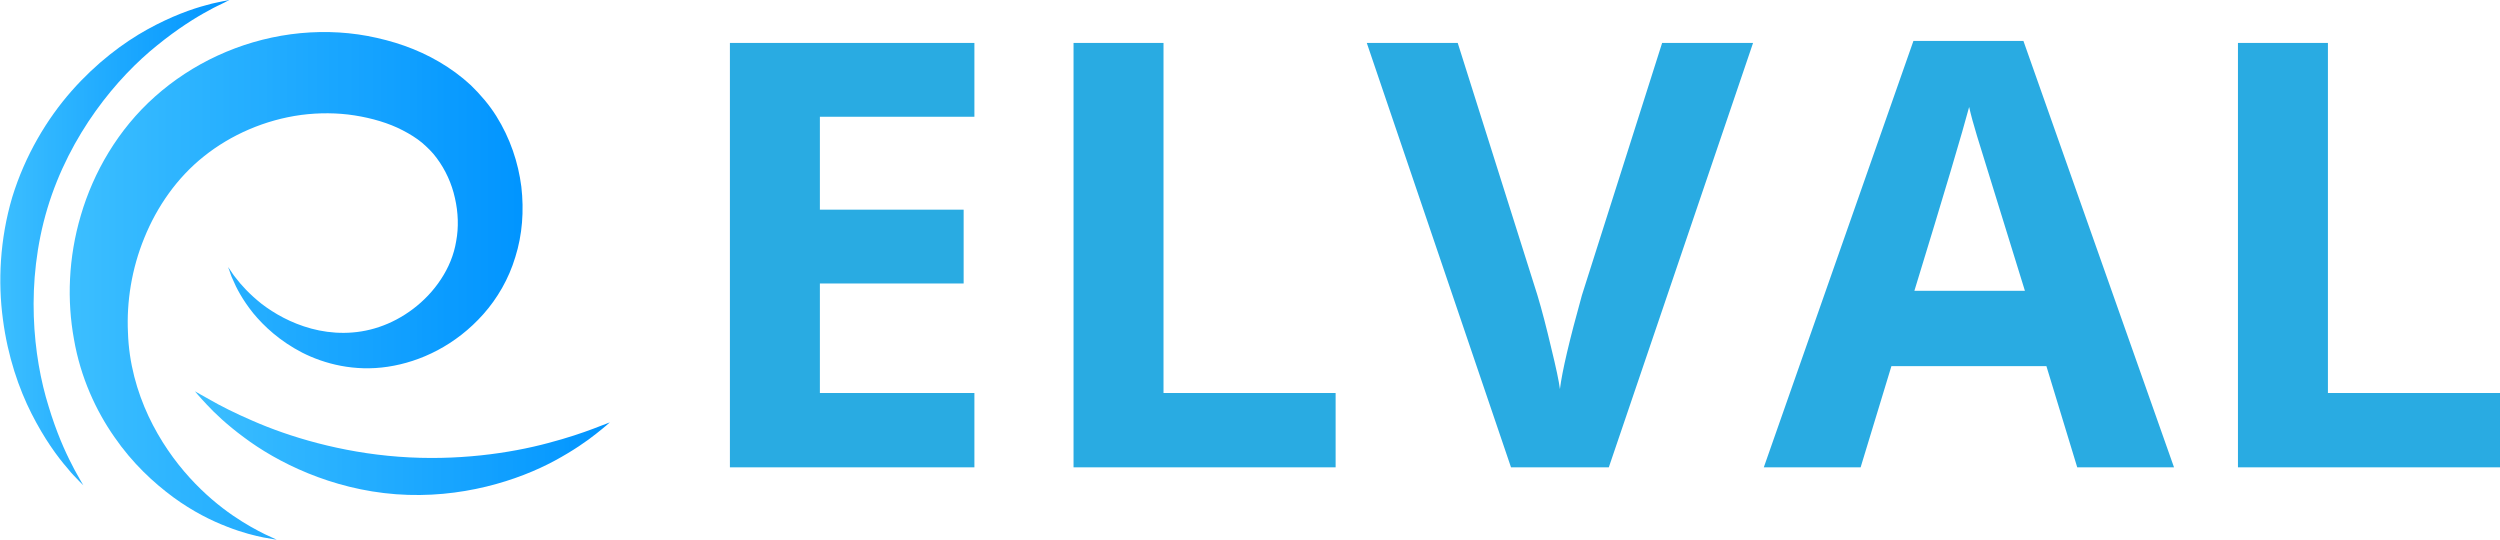 <svg xmlns="http://www.w3.org/2000/svg" xmlns:xlink="http://www.w3.org/1999/xlink" preserveAspectRatio="xMidYMid meet" viewBox="49.61 30.05 79.89 17.25"><defs><g></g><clipPath id="7425bd0db0"><path d="M 55.84 42.555 L 69.098 42.555 L 69.098 45.875 L 55.84 45.875 Z M 55.84 42.555 " clip-rule="nonzero"></path></clipPath><clipPath id="419777613c"><path d="M 55.84 42.555 C 55.84 42.555 56.012 42.652 56.332 42.832 C 56.645 43.012 57.109 43.25 57.691 43.5 C 58.848 44.008 60.5 44.508 62.352 44.645 C 64.203 44.785 65.91 44.535 67.129 44.207 C 67.738 44.047 68.23 43.879 68.57 43.75 C 68.906 43.621 69.098 43.547 69.098 43.547 C 69.098 43.547 68.945 43.688 68.656 43.914 C 68.367 44.145 67.926 44.453 67.34 44.77 C 66.18 45.398 64.34 46 62.266 45.844 C 60.191 45.688 58.461 44.82 57.402 44.023 C 56.863 43.625 56.473 43.254 56.219 42.98 C 55.965 42.711 55.84 42.555 55.84 42.555 Z M 55.84 42.555 " clip-rule="nonzero"></path></clipPath><clipPath id="6b46cd59bc"><path d="M 55.84 42.555 C 55.84 42.555 56.012 42.652 56.332 42.832 C 56.645 43.012 57.109 43.25 57.691 43.5 C 58.848 44.008 60.5 44.508 62.352 44.645 C 64.203 44.785 65.91 44.535 67.129 44.207 C 67.738 44.047 68.23 43.879 68.57 43.75 C 68.906 43.621 69.098 43.547 69.098 43.547 C 69.098 43.547 68.945 43.688 68.656 43.914 C 68.367 44.145 67.926 44.453 67.34 44.77 C 66.18 45.398 64.34 46 62.266 45.844 C 60.191 45.688 58.461 44.82 57.402 44.023 C 56.863 43.625 56.473 43.254 56.219 42.98 C 55.965 42.711 55.84 42.555 55.84 42.555 " clip-rule="nonzero"></path></clipPath><linearGradient x1="0" gradientTransform="matrix(13.257, 0, 0, 13.558, 55.838, 44.211)" y1="0" x2="1" gradientUnits="userSpaceOnUse" y2="0" id="eda5a1d78c"><stop stop-opacity="1" stop-color="rgb(23.099%, 74.5%, 100%)" offset="0"></stop><stop stop-opacity="1" stop-color="rgb(23.099%, 74.5%, 100%)" offset="0.016"></stop><stop stop-opacity="1" stop-color="rgb(23%, 74.4%, 100%)" offset="0.023"></stop><stop stop-opacity="1" stop-color="rgb(22.797%, 74.197%, 100%)" offset="0.031"></stop><stop stop-opacity="1" stop-color="rgb(22.548%, 73.898%, 100%)" offset="0.047"></stop><stop stop-opacity="1" stop-color="rgb(22.206%, 73.701%, 100%)" offset="0.062"></stop><stop stop-opacity="1" stop-color="rgb(21.909%, 73.602%, 100%)" offset="0.07"></stop><stop stop-opacity="1" stop-color="rgb(21.7%, 73.399%, 100%)" offset="0.078"></stop><stop stop-opacity="1" stop-color="rgb(21.4%, 73.1%, 100%)" offset="0.094"></stop><stop stop-opacity="1" stop-color="rgb(21.101%, 72.902%, 100%)" offset="0.102"></stop><stop stop-opacity="1" stop-color="rgb(20.894%, 72.894%, 100%)" offset="0.109"></stop><stop stop-opacity="1" stop-color="rgb(20.595%, 72.694%, 100%)" offset="0.125"></stop><stop stop-opacity="1" stop-color="rgb(20.204%, 72.353%, 100%)" offset="0.141"></stop><stop stop-opacity="1" stop-color="rgb(19.905%, 72.202%, 100%)" offset="0.148"></stop><stop stop-opacity="1" stop-color="rgb(19.696%, 72.195%, 100%)" offset="0.156"></stop><stop stop-opacity="1" stop-color="rgb(19.397%, 71.997%, 100%)" offset="0.172"></stop><stop stop-opacity="1" stop-color="rgb(19.006%, 71.606%, 100%)" offset="0.188"></stop><stop stop-opacity="1" stop-color="rgb(18.707%, 71.405%, 100%)" offset="0.195"></stop><stop stop-opacity="1" stop-color="rgb(18.501%, 71.397%, 100%)" offset="0.203"></stop><stop stop-opacity="1" stop-color="rgb(18.399%, 71.201%, 100%)" offset="0.219"></stop><stop stop-opacity="1" stop-color="rgb(18.298%, 70.901%, 100%)" offset="0.227"></stop><stop stop-opacity="1" stop-color="rgb(18.094%, 70.699%, 100%)" offset="0.234"></stop><stop stop-opacity="1" stop-color="rgb(17.795%, 70.599%, 100%)" offset="0.25"></stop><stop stop-opacity="1" stop-color="rgb(17.453%, 70.404%, 100%)" offset="0.266"></stop><stop stop-opacity="1" stop-color="rgb(17.203%, 70.204%, 100%)" offset="0.273"></stop><stop stop-opacity="1" stop-color="rgb(16.997%, 70.197%, 100%)" offset="0.281"></stop><stop stop-opacity="1" stop-color="rgb(16.698%, 69.998%, 100%)" offset="0.297"></stop><stop stop-opacity="1" stop-color="rgb(16.307%, 69.608%, 100%)" offset="0.312"></stop><stop stop-opacity="1" stop-color="rgb(16.008%, 69.405%, 100%)" offset="0.32"></stop><stop stop-opacity="1" stop-color="rgb(15.8%, 69.397%, 100%)" offset="0.328"></stop><stop stop-opacity="1" stop-color="rgb(15.501%, 69.2%, 100%)" offset="0.344"></stop><stop stop-opacity="1" stop-color="rgb(15.201%, 68.901%, 100%)" offset="0.352"></stop><stop stop-opacity="1" stop-color="rgb(14.993%, 68.698%, 100%)" offset="0.359"></stop><stop stop-opacity="1" stop-color="rgb(14.694%, 68.599%, 100%)" offset="0.375"></stop><stop stop-opacity="1" stop-color="rgb(14.304%, 68.404%, 100%)" offset="0.391"></stop><stop stop-opacity="1" stop-color="rgb(14.005%, 68.105%, 100%)" offset="0.398"></stop><stop stop-opacity="1" stop-color="rgb(13.8%, 67.9%, 100%)" offset="0.406"></stop><stop stop-opacity="1" stop-color="rgb(13.506%, 67.653%, 100%)" offset="0.438"></stop><stop stop-opacity="1" stop-color="rgb(13.208%, 67.406%, 100%)" offset="0.445"></stop><stop stop-opacity="1" stop-color="rgb(13%, 67.201%, 100%)" offset="0.453"></stop><stop stop-opacity="1" stop-color="rgb(12.701%, 67.099%, 100%)" offset="0.469"></stop><stop stop-opacity="1" stop-color="rgb(12.427%, 66.998%, 100%)" offset="0.477"></stop><stop stop-opacity="1" stop-color="rgb(12.268%, 66.794%, 100%)" offset="0.484"></stop><stop stop-opacity="1" stop-color="rgb(11.995%, 66.495%, 100%)" offset="0.5"></stop><stop stop-opacity="1" stop-color="rgb(11.604%, 66.299%, 100%)" offset="0.516"></stop><stop stop-opacity="1" stop-color="rgb(11.305%, 66.2%, 100%)" offset="0.523"></stop><stop stop-opacity="1" stop-color="rgb(11.096%, 65.997%, 100%)" offset="0.531"></stop><stop stop-opacity="1" stop-color="rgb(10.797%, 65.698%, 100%)" offset="0.547"></stop><stop stop-opacity="1" stop-color="rgb(10.406%, 65.501%, 100%)" offset="0.562"></stop><stop stop-opacity="1" stop-color="rgb(10.107%, 65.402%, 100%)" offset="0.57"></stop><stop stop-opacity="1" stop-color="rgb(9.9%, 65.199%, 100%)" offset="0.578"></stop><stop stop-opacity="1" stop-color="rgb(9.601%, 64.9%, 100%)" offset="0.594"></stop><stop stop-opacity="1" stop-color="rgb(9.398%, 64.697%, 100%)" offset="0.609"></stop><stop stop-opacity="1" stop-color="rgb(9.195%, 64.494%, 100%)" offset="0.625"></stop><stop stop-opacity="1" stop-color="rgb(8.804%, 64.104%, 100%)" offset="0.641"></stop><stop stop-opacity="1" stop-color="rgb(8.505%, 63.904%, 100%)" offset="0.648"></stop><stop stop-opacity="1" stop-color="rgb(8.296%, 63.896%, 100%)" offset="0.656"></stop><stop stop-opacity="1" stop-color="rgb(7.997%, 63.698%, 100%)" offset="0.672"></stop><stop stop-opacity="1" stop-color="rgb(7.655%, 63.307%, 100%)" offset="0.688"></stop><stop stop-opacity="1" stop-color="rgb(7.407%, 63.106%, 100%)" offset="0.695"></stop><stop stop-opacity="1" stop-color="rgb(7.201%, 63.098%, 100%)" offset="0.703"></stop><stop stop-opacity="1" stop-color="rgb(6.902%, 62.901%, 100%)" offset="0.719"></stop><stop stop-opacity="1" stop-color="rgb(6.601%, 62.627%, 100%)" offset="0.727"></stop><stop stop-opacity="1" stop-color="rgb(6.393%, 62.473%, 100%)" offset="0.734"></stop><stop stop-opacity="1" stop-color="rgb(6.094%, 62.399%, 100%)" offset="0.75"></stop><stop stop-opacity="1" stop-color="rgb(5.704%, 62.204%, 100%)" offset="0.766"></stop><stop stop-opacity="1" stop-color="rgb(5.405%, 62.004%, 100%)" offset="0.773"></stop><stop stop-opacity="1" stop-color="rgb(5.197%, 61.996%, 100%)" offset="0.781"></stop><stop stop-opacity="1" stop-color="rgb(4.898%, 61.798%, 100%)" offset="0.797"></stop><stop stop-opacity="1" stop-color="rgb(4.701%, 61.407%, 100%)" offset="0.812"></stop><stop stop-opacity="1" stop-color="rgb(4.602%, 61.206%, 100%)" offset="0.82"></stop><stop stop-opacity="1" stop-color="rgb(4.399%, 61.197%, 100%)" offset="0.828"></stop><stop stop-opacity="1" stop-color="rgb(4.1%, 61%, 100%)" offset="0.844"></stop><stop stop-opacity="1" stop-color="rgb(3.801%, 60.701%, 100%)" offset="0.852"></stop><stop stop-opacity="1" stop-color="rgb(3.593%, 60.498%, 100%)" offset="0.859"></stop><stop stop-opacity="1" stop-color="rgb(3.294%, 60.399%, 100%)" offset="0.875"></stop><stop stop-opacity="1" stop-color="rgb(2.904%, 60.204%, 100%)" offset="0.891"></stop><stop stop-opacity="1" stop-color="rgb(2.629%, 59.904%, 100%)" offset="0.898"></stop><stop stop-opacity="1" stop-color="rgb(2.47%, 59.7%, 100%)" offset="0.906"></stop><stop stop-opacity="1" stop-color="rgb(2.197%, 59.599%, 100%)" offset="0.922"></stop><stop stop-opacity="1" stop-color="rgb(1.807%, 59.406%, 100%)" offset="0.938"></stop><stop stop-opacity="1" stop-color="rgb(1.508%, 59.108%, 100%)" offset="0.945"></stop><stop stop-opacity="1" stop-color="rgb(1.3%, 58.902%, 100%)" offset="0.953"></stop><stop stop-opacity="1" stop-color="rgb(1.001%, 58.8%, 100%)" offset="0.969"></stop><stop stop-opacity="1" stop-color="rgb(0.702%, 58.699%, 100%)" offset="0.977"></stop><stop stop-opacity="1" stop-color="rgb(0.494%, 58.493%, 100%)" offset="0.984"></stop><stop stop-opacity="1" stop-color="rgb(0.195%, 58.194%, 100%)" offset="1"></stop></linearGradient><clipPath id="7bc54fee62"><path d="M 51.832 31.062 L 66.312 31.062 L 66.312 47.297 L 51.832 47.297 Z M 51.832 31.062 " clip-rule="nonzero"></path></clipPath><clipPath id="847a6ef268"><path d="M 56.898 38.586 C 56.898 38.586 56.922 38.613 56.961 38.672 C 57.004 38.73 57.055 38.824 57.145 38.93 C 57.309 39.148 57.578 39.449 57.973 39.762 C 58.371 40.066 58.906 40.375 59.559 40.551 C 60.211 40.727 60.973 40.754 61.723 40.5 C 62.473 40.25 63.215 39.715 63.699 38.977 C 63.945 38.605 64.117 38.195 64.188 37.754 C 64.27 37.316 64.254 36.84 64.148 36.379 C 64.047 35.918 63.844 35.473 63.566 35.102 C 63.43 34.914 63.266 34.758 63.094 34.609 C 62.914 34.461 62.707 34.332 62.48 34.215 C 62.031 33.98 61.488 33.824 60.941 33.738 C 60.391 33.652 59.812 33.648 59.234 33.723 C 58.078 33.879 56.984 34.359 56.125 35.047 C 55.266 35.73 54.625 36.656 54.223 37.648 C 53.816 38.641 53.652 39.695 53.699 40.676 C 53.73 41.656 53.988 42.562 54.355 43.348 C 55.098 44.926 56.219 45.953 57.051 46.523 C 57.473 46.812 57.828 47 58.074 47.121 C 58.32 47.238 58.453 47.297 58.453 47.297 C 58.453 47.297 58.312 47.273 58.039 47.227 C 57.77 47.172 57.367 47.078 56.871 46.883 C 56.371 46.691 55.773 46.398 55.145 45.938 C 54.516 45.473 53.844 44.855 53.266 44.016 C 52.684 43.184 52.184 42.117 51.973 40.887 C 51.75 39.664 51.789 38.293 52.195 36.926 C 52.594 35.566 53.375 34.191 54.566 33.133 C 55.746 32.082 57.262 31.367 58.902 31.145 C 59.723 31.035 60.555 31.051 61.355 31.199 C 62.16 31.352 62.926 31.605 63.645 32.027 C 64 32.234 64.344 32.484 64.656 32.773 C 64.965 33.074 65.246 33.402 65.469 33.758 C 65.914 34.469 66.172 35.246 66.27 36.016 C 66.359 36.789 66.301 37.555 66.078 38.262 C 65.867 38.969 65.496 39.594 65.059 40.086 C 64.176 41.082 63.051 41.613 62 41.77 C 60.938 41.93 59.98 41.68 59.27 41.32 C 58.551 40.949 58.047 40.477 57.699 40.055 C 57.355 39.625 57.16 39.246 57.051 38.984 C 56.988 38.859 56.965 38.754 56.938 38.688 C 56.914 38.621 56.898 38.586 56.898 38.586 Z M 56.898 38.586 " clip-rule="nonzero"></path></clipPath><clipPath id="5ef389d0c9"><path d="M 56.898 38.586 C 56.898 38.586 56.922 38.613 56.961 38.672 C 57.004 38.73 57.055 38.824 57.145 38.93 C 57.309 39.148 57.578 39.449 57.973 39.762 C 58.371 40.066 58.906 40.375 59.559 40.551 C 60.211 40.727 60.973 40.754 61.723 40.5 C 62.473 40.25 63.215 39.715 63.699 38.973 C 63.945 38.605 64.117 38.195 64.188 37.754 C 64.27 37.316 64.254 36.84 64.148 36.379 C 64.047 35.918 63.844 35.473 63.566 35.102 C 63.43 34.914 63.266 34.758 63.094 34.609 C 62.914 34.461 62.707 34.332 62.48 34.215 C 62.031 33.98 61.488 33.824 60.941 33.738 C 60.391 33.652 59.812 33.648 59.234 33.723 C 58.078 33.879 56.984 34.359 56.125 35.047 C 55.266 35.73 54.625 36.656 54.223 37.648 C 53.816 38.641 53.652 39.695 53.699 40.676 C 53.73 41.656 53.988 42.562 54.355 43.348 C 55.098 44.926 56.219 45.953 57.051 46.523 C 57.473 46.812 57.828 47 58.074 47.121 C 58.324 47.238 58.453 47.297 58.453 47.297 C 58.453 47.297 58.312 47.273 58.039 47.227 C 57.77 47.172 57.367 47.078 56.871 46.883 C 56.371 46.691 55.773 46.398 55.145 45.938 C 54.516 45.473 53.844 44.855 53.266 44.016 C 52.684 43.184 52.184 42.117 51.973 40.887 C 51.75 39.664 51.789 38.293 52.195 36.926 C 52.594 35.566 53.375 34.191 54.566 33.133 C 55.746 32.082 57.262 31.367 58.902 31.145 C 59.723 31.035 60.555 31.051 61.355 31.199 C 62.16 31.352 62.926 31.605 63.645 32.027 C 64 32.234 64.344 32.484 64.656 32.773 C 64.965 33.074 65.246 33.402 65.469 33.758 C 65.914 34.469 66.172 35.246 66.27 36.016 C 66.359 36.789 66.301 37.555 66.078 38.262 C 65.867 38.969 65.496 39.594 65.059 40.086 C 64.176 41.082 63.051 41.613 62 41.77 C 60.938 41.93 59.98 41.68 59.27 41.32 C 58.551 40.949 58.047 40.477 57.699 40.055 C 57.355 39.625 57.16 39.246 57.051 38.984 C 56.988 38.859 56.965 38.754 56.938 38.688 C 56.914 38.621 56.898 38.586 56.898 38.586 " clip-rule="nonzero"></path></clipPath><linearGradient x1="-0" gradientTransform="matrix(14.472, 0, 0, 14.8, 51.837, 39.186)" y1="0" x2="1" gradientUnits="userSpaceOnUse" y2="0" id="65a4eb32ee"><stop stop-opacity="1" stop-color="rgb(23.099%, 74.5%, 100%)" offset="0"></stop><stop stop-opacity="1" stop-color="rgb(23.032%, 74.432%, 100%)" offset="0.016"></stop><stop stop-opacity="1" stop-color="rgb(22.781%, 74.232%, 100%)" offset="0.031"></stop><stop stop-opacity="1" stop-color="rgb(22.435%, 74.037%, 100%)" offset="0.047"></stop><stop stop-opacity="1" stop-color="rgb(22.177%, 73.877%, 100%)" offset="0.055"></stop><stop stop-opacity="1" stop-color="rgb(21.98%, 73.68%, 100%)" offset="0.062"></stop><stop stop-opacity="1" stop-color="rgb(21.776%, 73.476%, 100%)" offset="0.07"></stop><stop stop-opacity="1" stop-color="rgb(21.573%, 73.335%, 100%)" offset="0.078"></stop><stop stop-opacity="1" stop-color="rgb(21.378%, 73.299%, 100%)" offset="0.086"></stop><stop stop-opacity="1" stop-color="rgb(21.181%, 73.239%, 100%)" offset="0.094"></stop><stop stop-opacity="1" stop-color="rgb(20.976%, 73.076%, 100%)" offset="0.102"></stop><stop stop-opacity="1" stop-color="rgb(20.773%, 72.873%, 100%)" offset="0.109"></stop><stop stop-opacity="1" stop-color="rgb(20.48%, 72.636%, 100%)" offset="0.125"></stop><stop stop-opacity="1" stop-color="rgb(20.143%, 72.459%, 100%)" offset="0.141"></stop><stop stop-opacity="1" stop-color="rgb(19.943%, 72.253%, 100%)" offset="0.156"></stop><stop stop-opacity="1" stop-color="rgb(19.693%, 71.942%, 100%)" offset="0.172"></stop><stop stop-opacity="1" stop-color="rgb(19.402%, 71.799%, 100%)" offset="0.18"></stop><stop stop-opacity="1" stop-color="rgb(19.206%, 71.753%, 100%)" offset="0.188"></stop><stop stop-opacity="1" stop-color="rgb(19.003%, 71.603%, 100%)" offset="0.195"></stop><stop stop-opacity="1" stop-color="rgb(18.799%, 71.399%, 100%)" offset="0.203"></stop><stop stop-opacity="1" stop-color="rgb(18.602%, 71.202%, 100%)" offset="0.211"></stop><stop stop-opacity="1" stop-color="rgb(18.405%, 71.053%, 100%)" offset="0.219"></stop><stop stop-opacity="1" stop-color="rgb(18.202%, 70.999%, 100%)" offset="0.227"></stop><stop stop-opacity="1" stop-color="rgb(17.999%, 70.949%, 100%)" offset="0.234"></stop><stop stop-opacity="1" stop-color="rgb(17.717%, 70.706%, 100%)" offset="0.25"></stop><stop stop-opacity="1" stop-color="rgb(17.377%, 70.355%, 100%)" offset="0.266"></stop><stop stop-opacity="1" stop-color="rgb(17.116%, 70.2%, 100%)" offset="0.273"></stop><stop stop-opacity="1" stop-color="rgb(16.913%, 70.155%, 100%)" offset="0.281"></stop><stop stop-opacity="1" stop-color="rgb(16.618%, 69.919%, 100%)" offset="0.297"></stop><stop stop-opacity="1" stop-color="rgb(16.229%, 69.562%, 100%)" offset="0.312"></stop><stop stop-opacity="1" stop-color="rgb(15.93%, 69.398%, 100%)" offset="0.32"></stop><stop stop-opacity="1" stop-color="rgb(15.726%, 69.362%, 100%)" offset="0.328"></stop><stop stop-opacity="1" stop-color="rgb(15.43%, 69.13%, 100%)" offset="0.344"></stop><stop stop-opacity="1" stop-color="rgb(15.131%, 68.831%, 100%)" offset="0.352"></stop><stop stop-opacity="1" stop-color="rgb(14.926%, 68.663%, 100%)" offset="0.359"></stop><stop stop-opacity="1" stop-color="rgb(14.662%, 68.568%, 100%)" offset="0.375"></stop><stop stop-opacity="1" stop-color="rgb(14.473%, 68.343%, 100%)" offset="0.391"></stop><stop stop-opacity="1" stop-color="rgb(14.343%, 68.044%, 100%)" offset="0.398"></stop><stop stop-opacity="1" stop-color="rgb(14.139%, 67.87%, 100%)" offset="0.406"></stop><stop stop-opacity="1" stop-color="rgb(13.844%, 67.781%, 100%)" offset="0.422"></stop><stop stop-opacity="1" stop-color="rgb(13.455%, 67.612%, 100%)" offset="0.438"></stop><stop stop-opacity="1" stop-color="rgb(13.158%, 67.357%, 100%)" offset="0.445"></stop><stop stop-opacity="1" stop-color="rgb(12.952%, 67.177%, 100%)" offset="0.453"></stop><stop stop-opacity="1" stop-color="rgb(12.66%, 67.079%, 100%)" offset="0.469"></stop><stop stop-opacity="1" stop-color="rgb(12.393%, 66.957%, 100%)" offset="0.477"></stop><stop stop-opacity="1" stop-color="rgb(12.233%, 66.753%, 100%)" offset="0.484"></stop><stop stop-opacity="1" stop-color="rgb(11.957%, 66.475%, 100%)" offset="0.5"></stop><stop stop-opacity="1" stop-color="rgb(11.568%, 66.287%, 100%)" offset="0.516"></stop><stop stop-opacity="1" stop-color="rgb(11.27%, 66.171%, 100%)" offset="0.523"></stop><stop stop-opacity="1" stop-color="rgb(11.066%, 65.965%, 100%)" offset="0.531"></stop><stop stop-opacity="1" stop-color="rgb(10.77%, 65.681%, 100%)" offset="0.547"></stop><stop stop-opacity="1" stop-color="rgb(10.382%, 65.494%, 100%)" offset="0.562"></stop><stop stop-opacity="1" stop-color="rgb(10.085%, 65.384%, 100%)" offset="0.57"></stop><stop stop-opacity="1" stop-color="rgb(9.879%, 65.178%, 100%)" offset="0.578"></stop><stop stop-opacity="1" stop-color="rgb(9.587%, 64.886%, 100%)" offset="0.594"></stop><stop stop-opacity="1" stop-color="rgb(9.387%, 64.687%, 100%)" offset="0.609"></stop><stop stop-opacity="1" stop-color="rgb(9.183%, 64.482%, 100%)" offset="0.625"></stop><stop stop-opacity="1" stop-color="rgb(8.795%, 64.096%, 100%)" offset="0.641"></stop><stop stop-opacity="1" stop-color="rgb(8.498%, 63.901%, 100%)" offset="0.648"></stop><stop stop-opacity="1" stop-color="rgb(8.292%, 63.893%, 100%)" offset="0.656"></stop><stop stop-opacity="1" stop-color="rgb(7.996%, 63.695%, 100%)" offset="0.672"></stop><stop stop-opacity="1" stop-color="rgb(7.655%, 63.309%, 100%)" offset="0.688"></stop><stop stop-opacity="1" stop-color="rgb(7.41%, 63.107%, 100%)" offset="0.695"></stop><stop stop-opacity="1" stop-color="rgb(7.205%, 63.1%, 100%)" offset="0.703"></stop><stop stop-opacity="1" stop-color="rgb(6.908%, 62.907%, 100%)" offset="0.719"></stop><stop stop-opacity="1" stop-color="rgb(6.612%, 62.636%, 100%)" offset="0.727"></stop><stop stop-opacity="1" stop-color="rgb(6.406%, 62.479%, 100%)" offset="0.734"></stop><stop stop-opacity="1" stop-color="rgb(6.108%, 62.399%, 100%)" offset="0.75"></stop><stop stop-opacity="1" stop-color="rgb(5.721%, 62.213%, 100%)" offset="0.766"></stop><stop stop-opacity="1" stop-color="rgb(5.425%, 61.925%, 100%)" offset="0.773"></stop><stop stop-opacity="1" stop-color="rgb(5.219%, 61.719%, 100%)" offset="0.781"></stop><stop stop-opacity="1" stop-color="rgb(4.921%, 61.607%, 100%)" offset="0.797"></stop><stop stop-opacity="1" stop-color="rgb(4.533%, 61.42%, 100%)" offset="0.812"></stop><stop stop-opacity="1" stop-color="rgb(4.237%, 61.137%, 100%)" offset="0.82"></stop><stop stop-opacity="1" stop-color="rgb(4.033%, 60.933%, 100%)" offset="0.828"></stop><stop stop-opacity="1" stop-color="rgb(3.914%, 60.814%, 100%)" offset="0.844"></stop><stop stop-opacity="1" stop-color="rgb(3.714%, 60.614%, 100%)" offset="0.859"></stop><stop stop-opacity="1" stop-color="rgb(3.334%, 60.234%, 100%)" offset="0.875"></stop><stop stop-opacity="1" stop-color="rgb(2.946%, 60.019%, 100%)" offset="0.891"></stop><stop stop-opacity="1" stop-color="rgb(2.592%, 59.821%, 100%)" offset="0.906"></stop><stop stop-opacity="1" stop-color="rgb(2.242%, 59.448%, 100%)" offset="0.922"></stop><stop stop-opacity="1" stop-color="rgb(1.859%, 59.225%, 100%)" offset="0.938"></stop><stop stop-opacity="1" stop-color="rgb(1.564%, 59.131%, 100%)" offset="0.945"></stop><stop stop-opacity="1" stop-color="rgb(1.36%, 58.96%, 100%)" offset="0.953"></stop><stop stop-opacity="1" stop-color="rgb(1.158%, 58.827%, 100%)" offset="0.961"></stop><stop stop-opacity="1" stop-color="rgb(0.961%, 58.8%, 100%)" offset="0.969"></stop><stop stop-opacity="1" stop-color="rgb(0.764%, 58.731%, 100%)" offset="0.977"></stop><stop stop-opacity="1" stop-color="rgb(0.56%, 58.56%, 100%)" offset="0.984"></stop><stop stop-opacity="1" stop-color="rgb(0.261%, 58.261%, 100%)" offset="1"></stop></linearGradient><clipPath id="e34f479879"><path d="M 49.613 30.047 L 56.941 30.047 L 56.941 45.559 L 49.613 45.559 Z M 49.613 30.047 " clip-rule="nonzero"></path></clipPath><clipPath id="6c6764c729"><path d="M 56.941 30.047 C 56.941 30.047 56.883 30.078 56.77 30.137 C 56.66 30.195 56.488 30.266 56.285 30.387 C 55.867 30.605 55.285 30.969 54.641 31.492 C 53.352 32.523 51.84 34.336 51.125 36.707 C 50.414 39.078 50.664 41.445 51.164 43.039 C 51.406 43.844 51.688 44.48 51.91 44.902 C 52.016 45.121 52.117 45.277 52.176 45.391 C 52.238 45.5 52.273 45.559 52.273 45.559 C 52.273 45.559 52.227 45.512 52.137 45.422 C 52.051 45.328 51.91 45.199 51.762 45.008 C 51.441 44.641 51.02 44.062 50.617 43.266 C 50.215 42.473 49.859 41.449 49.703 40.254 C 49.543 39.066 49.602 37.703 50 36.355 C 50.414 35.008 51.113 33.848 51.898 32.957 C 52.688 32.062 53.547 31.418 54.316 30.992 C 55.086 30.566 55.75 30.332 56.215 30.211 C 56.445 30.141 56.633 30.117 56.754 30.086 C 56.879 30.062 56.941 30.047 56.941 30.047 Z M 56.941 30.047 " clip-rule="nonzero"></path></clipPath><clipPath id="dc6cccf220"><path d="M 56.941 30.047 C 56.941 30.047 56.883 30.078 56.77 30.137 C 56.66 30.195 56.488 30.266 56.285 30.383 C 55.867 30.605 55.285 30.969 54.641 31.492 C 53.352 32.523 51.84 34.336 51.125 36.707 C 50.414 39.078 50.664 41.445 51.164 43.039 C 51.406 43.844 51.688 44.48 51.91 44.902 C 52.016 45.121 52.117 45.277 52.176 45.391 C 52.238 45.5 52.273 45.559 52.273 45.559 C 52.273 45.559 52.227 45.512 52.137 45.422 C 52.051 45.328 51.91 45.199 51.762 45.008 C 51.441 44.641 51.02 44.062 50.617 43.266 C 50.215 42.473 49.859 41.449 49.703 40.254 C 49.543 39.066 49.602 37.703 50 36.355 C 50.414 35.008 51.113 33.848 51.898 32.957 C 52.688 32.062 53.547 31.418 54.316 30.992 C 55.086 30.566 55.75 30.332 56.215 30.211 C 56.445 30.141 56.633 30.117 56.754 30.086 C 56.879 30.062 56.941 30.047 56.941 30.047 " clip-rule="nonzero"></path></clipPath><linearGradient x1="-0.001" gradientTransform="matrix(7.323, 0, 0, 7.489, 49.62, 37.804)" y1="0" x2="1" gradientUnits="userSpaceOnUse" y2="0" id="e75af69eee"><stop stop-opacity="1" stop-color="rgb(23.099%, 74.5%, 100%)" offset="0"></stop><stop stop-opacity="1" stop-color="rgb(22.977%, 74.376%, 100%)" offset="0.016"></stop><stop stop-opacity="1" stop-color="rgb(22.685%, 74.176%, 100%)" offset="0.031"></stop><stop stop-opacity="1" stop-color="rgb(22.343%, 73.985%, 100%)" offset="0.047"></stop><stop stop-opacity="1" stop-color="rgb(22.073%, 73.773%, 100%)" offset="0.055"></stop><stop stop-opacity="1" stop-color="rgb(21.872%, 73.572%, 100%)" offset="0.062"></stop><stop stop-opacity="1" stop-color="rgb(21.684%, 73.384%, 100%)" offset="0.078"></stop><stop stop-opacity="1" stop-color="rgb(21.484%, 73.184%, 100%)" offset="0.094"></stop><stop stop-opacity="1" stop-color="rgb(21.269%, 72.969%, 100%)" offset="0.102"></stop><stop stop-opacity="1" stop-color="rgb(21.069%, 72.769%, 100%)" offset="0.109"></stop><stop stop-opacity="1" stop-color="rgb(20.779%, 72.586%, 100%)" offset="0.125"></stop><stop stop-opacity="1" stop-color="rgb(20.49%, 72.496%, 100%)" offset="0.133"></stop><stop stop-opacity="1" stop-color="rgb(20.29%, 72.417%, 100%)" offset="0.141"></stop><stop stop-opacity="1" stop-color="rgb(20.084%, 72.26%, 100%)" offset="0.148"></stop><stop stop-opacity="1" stop-color="rgb(19.884%, 72.084%, 100%)" offset="0.156"></stop><stop stop-opacity="1" stop-color="rgb(19.594%, 71.893%, 100%)" offset="0.172"></stop><stop stop-opacity="1" stop-color="rgb(19.304%, 71.799%, 100%)" offset="0.18"></stop><stop stop-opacity="1" stop-color="rgb(19.104%, 71.7%, 100%)" offset="0.188"></stop><stop stop-opacity="1" stop-color="rgb(18.898%, 71.498%, 100%)" offset="0.195"></stop><stop stop-opacity="1" stop-color="rgb(18.698%, 71.298%, 100%)" offset="0.203"></stop><stop stop-opacity="1" stop-color="rgb(18.504%, 71.104%, 100%)" offset="0.211"></stop><stop stop-opacity="1" stop-color="rgb(18.306%, 71.004%, 100%)" offset="0.219"></stop><stop stop-opacity="1" stop-color="rgb(18.1%, 70.998%, 100%)" offset="0.227"></stop><stop stop-opacity="1" stop-color="rgb(17.9%, 70.9%, 100%)" offset="0.234"></stop><stop stop-opacity="1" stop-color="rgb(17.633%, 70.702%, 100%)" offset="0.25"></stop><stop stop-opacity="1" stop-color="rgb(17.29%, 70.509%, 100%)" offset="0.266"></stop><stop stop-opacity="1" stop-color="rgb(17.015%, 70.316%, 100%)" offset="0.273"></stop><stop stop-opacity="1" stop-color="rgb(16.815%, 70.114%, 100%)" offset="0.281"></stop><stop stop-opacity="1" stop-color="rgb(16.524%, 69.908%, 100%)" offset="0.297"></stop><stop stop-opacity="1" stop-color="rgb(16.216%, 69.716%, 100%)" offset="0.312"></stop><stop stop-opacity="1" stop-color="rgb(16.1%, 69.53%, 100%)" offset="0.32"></stop><stop stop-opacity="1" stop-color="rgb(16.016%, 69.33%, 100%)" offset="0.328"></stop><stop stop-opacity="1" stop-color="rgb(15.836%, 69.136%, 100%)" offset="0.336"></stop><stop stop-opacity="1" stop-color="rgb(15.637%, 69.019%, 100%)" offset="0.344"></stop><stop stop-opacity="1" stop-color="rgb(15.431%, 68.999%, 100%)" offset="0.352"></stop><stop stop-opacity="1" stop-color="rgb(15.231%, 68.916%, 100%)" offset="0.359"></stop><stop stop-opacity="1" stop-color="rgb(14.94%, 68.64%, 100%)" offset="0.375"></stop><stop stop-opacity="1" stop-color="rgb(14.65%, 68.35%, 100%)" offset="0.383"></stop><stop stop-opacity="1" stop-color="rgb(14.452%, 68.227%, 100%)" offset="0.391"></stop><stop stop-opacity="1" stop-color="rgb(14.247%, 68.199%, 100%)" offset="0.398"></stop><stop stop-opacity="1" stop-color="rgb(14.046%, 68.123%, 100%)" offset="0.406"></stop><stop stop-opacity="1" stop-color="rgb(13.754%, 67.871%, 100%)" offset="0.422"></stop><stop stop-opacity="1" stop-color="rgb(13.464%, 67.622%, 100%)" offset="0.43"></stop><stop stop-opacity="1" stop-color="rgb(13.268%, 67.525%, 100%)" offset="0.438"></stop><stop stop-opacity="1" stop-color="rgb(13.063%, 67.499%, 100%)" offset="0.445"></stop><stop stop-opacity="1" stop-color="rgb(12.862%, 67.43%, 100%)" offset="0.453"></stop><stop stop-opacity="1" stop-color="rgb(12.666%, 67.265%, 100%)" offset="0.461"></stop><stop stop-opacity="1" stop-color="rgb(12.485%, 67.068%, 100%)" offset="0.469"></stop><stop stop-opacity="1" stop-color="rgb(12.233%, 66.833%, 100%)" offset="0.484"></stop><stop stop-opacity="1" stop-color="rgb(11.871%, 66.638%, 100%)" offset="0.5"></stop><stop stop-opacity="1" stop-color="rgb(11.58%, 66.481%, 100%)" offset="0.508"></stop><stop stop-opacity="1" stop-color="rgb(11.383%, 66.284%, 100%)" offset="0.516"></stop><stop stop-opacity="1" stop-color="rgb(11.18%, 66.08%, 100%)" offset="0.523"></stop><stop stop-opacity="1" stop-color="rgb(10.979%, 65.938%, 100%)" offset="0.531"></stop><stop stop-opacity="1" stop-color="rgb(10.739%, 65.846%, 100%)" offset="0.547"></stop><stop stop-opacity="1" stop-color="rgb(10.599%, 65.695%, 100%)" offset="0.555"></stop><stop stop-opacity="1" stop-color="rgb(10.548%, 65.498%, 100%)" offset="0.562"></stop><stop stop-opacity="1" stop-color="rgb(10.396%, 65.295%, 100%)" offset="0.57"></stop><stop stop-opacity="1" stop-color="rgb(10.193%, 65.146%, 100%)" offset="0.578"></stop><stop stop-opacity="1" stop-color="rgb(9.996%, 65.099%, 100%)" offset="0.586"></stop><stop stop-opacity="1" stop-color="rgb(9.799%, 65.05%, 100%)" offset="0.594"></stop><stop stop-opacity="1" stop-color="rgb(9.596%, 64.897%, 100%)" offset="0.602"></stop><stop stop-opacity="1" stop-color="rgb(9.393%, 64.694%, 100%)" offset="0.609"></stop><stop stop-opacity="1" stop-color="rgb(9.1%, 64.447%, 100%)" offset="0.625"></stop><stop stop-opacity="1" stop-color="rgb(8.81%, 64.299%, 100%)" offset="0.633"></stop><stop stop-opacity="1" stop-color="rgb(8.615%, 64.258%, 100%)" offset="0.641"></stop><stop stop-opacity="1" stop-color="rgb(8.412%, 64.113%, 100%)" offset="0.648"></stop><stop stop-opacity="1" stop-color="rgb(8.209%, 63.908%, 100%)" offset="0.656"></stop><stop stop-opacity="1" stop-color="rgb(7.925%, 63.654%, 100%)" offset="0.672"></stop><stop stop-opacity="1" stop-color="rgb(7.587%, 63.464%, 100%)" offset="0.688"></stop><stop stop-opacity="1" stop-color="rgb(7.327%, 63.327%, 100%)" offset="0.695"></stop><stop stop-opacity="1" stop-color="rgb(7.124%, 63.124%, 100%)" offset="0.703"></stop><stop stop-opacity="1" stop-color="rgb(6.828%, 62.862%, 100%)" offset="0.719"></stop><stop stop-opacity="1" stop-color="rgb(6.529%, 62.7%, 100%)" offset="0.727"></stop><stop stop-opacity="1" stop-color="rgb(6.326%, 62.671%, 100%)" offset="0.734"></stop><stop stop-opacity="1" stop-color="rgb(6.032%, 62.491%, 100%)" offset="0.75"></stop><stop stop-opacity="1" stop-color="rgb(5.669%, 62.169%, 100%)" offset="0.766"></stop><stop stop-opacity="1" stop-color="rgb(5.469%, 61.969%, 100%)" offset="0.781"></stop><stop stop-opacity="1" stop-color="rgb(5.246%, 61.746%, 100%)" offset="0.797"></stop><stop stop-opacity="1" stop-color="rgb(4.857%, 61.375%, 100%)" offset="0.812"></stop><stop stop-opacity="1" stop-color="rgb(4.559%, 61.2%, 100%)" offset="0.82"></stop><stop stop-opacity="1" stop-color="rgb(4.355%, 61.177%, 100%)" offset="0.828"></stop><stop stop-opacity="1" stop-color="rgb(4.059%, 60.959%, 100%)" offset="0.844"></stop><stop stop-opacity="1" stop-color="rgb(3.761%, 60.661%, 100%)" offset="0.852"></stop><stop stop-opacity="1" stop-color="rgb(3.557%, 60.478%, 100%)" offset="0.859"></stop><stop stop-opacity="1" stop-color="rgb(3.262%, 60.384%, 100%)" offset="0.875"></stop><stop stop-opacity="1" stop-color="rgb(2.876%, 60.175%, 100%)" offset="0.891"></stop><stop stop-opacity="1" stop-color="rgb(2.527%, 59.79%, 100%)" offset="0.906"></stop><stop stop-opacity="1" stop-color="rgb(2.176%, 59.59%, 100%)" offset="0.922"></stop><stop stop-opacity="1" stop-color="rgb(1.79%, 59.389%, 100%)" offset="0.938"></stop><stop stop-opacity="1" stop-color="rgb(1.492%, 59.093%, 100%)" offset="0.945"></stop><stop stop-opacity="1" stop-color="rgb(1.286%, 58.894%, 100%)" offset="0.953"></stop><stop stop-opacity="1" stop-color="rgb(0.99%, 58.798%, 100%)" offset="0.969"></stop><stop stop-opacity="1" stop-color="rgb(0.694%, 58.694%, 100%)" offset="0.977"></stop><stop stop-opacity="1" stop-color="rgb(0.488%, 58.488%, 100%)" offset="0.984"></stop><stop stop-opacity="1" stop-color="rgb(0.192%, 58.192%, 100%)" offset="1"></stop></linearGradient></defs><g clip-path="url(#7425bd0db0)"><g clip-path="url(#419777613c)"><g clip-path="url(#6b46cd59bc)"><path fill="url(#eda5a1d78c)" d="M 55.84 42.555 L 55.84 45.875 L 69.098 45.875 L 69.098 42.555 Z M 55.84 42.555 " fill-rule="nonzero"></path></g></g></g><g clip-path="url(#7bc54fee62)"><g clip-path="url(#847a6ef268)"><g clip-path="url(#5ef389d0c9)"><path fill="url(#65a4eb32ee)" d="M 51.832 31.062 L 51.832 47.297 L 66.312 47.297 L 66.312 31.062 Z M 51.832 31.062 " fill-rule="nonzero"></path></g></g></g><g clip-path="url(#e34f479879)"><g clip-path="url(#6c6764c729)"><g clip-path="url(#dc6cccf220)"><path fill="url(#e75af69eee)" d="M 49.613 30.047 L 49.613 45.559 L 56.941 45.559 L 56.941 30.047 Z M 49.613 30.047 " fill-rule="nonzero"></path></g></g></g><g fill="#29abe2" fill-opacity="1"><g transform="translate(71.232, 44.984)"><g><path d="M 9.516 0 L 1.703 0 L 1.703 -13.562 L 9.516 -13.562 L 9.516 -11.203 L 4.578 -11.203 L 4.578 -8.234 L 9.172 -8.234 L 9.172 -5.875 L 4.578 -5.875 L 4.578 -2.375 L 9.516 -2.375 Z M 9.516 0 "></path></g></g></g><g fill="#29abe2" fill-opacity="1"><g transform="translate(82.213, 44.984)"><g><path d="M 1.703 0 L 1.703 -13.562 L 4.578 -13.562 L 4.578 -2.375 L 10.078 -2.375 L 10.078 0 Z M 1.703 0 "></path></g></g></g><g fill="#29abe2" fill-opacity="1"><g transform="translate(93.287, 44.984)"><g><path d="M 9.438 -13.562 L 12.344 -13.562 L 7.734 0 L 4.609 0 L 0 -13.562 L 2.906 -13.562 L 5.453 -5.5 C 5.598 -5.02 5.742 -4.461 5.891 -3.828 C 6.047 -3.191 6.141 -2.75 6.172 -2.5 C 6.242 -3.07 6.477 -4.07 6.875 -5.5 Z M 9.438 -13.562 "></path></g></g></g><g fill="#29abe2" fill-opacity="1"><g transform="translate(105.974, 44.984)"><g><path d="M 10.016 0 L 9.031 -3.234 L 4.078 -3.234 L 3.094 0 L 0 0 L 4.781 -13.625 L 8.297 -13.625 L 13.109 0 Z M 8.344 -5.641 C 7.438 -8.566 6.926 -10.219 6.812 -10.594 C 6.695 -10.977 6.613 -11.285 6.562 -11.516 C 6.352 -10.723 5.77 -8.766 4.812 -5.641 Z M 8.344 -5.641 "></path></g></g></g><g fill="#29abe2" fill-opacity="1"><g transform="translate(119.423, 44.984)"><g><path d="M 1.703 0 L 1.703 -13.562 L 4.578 -13.562 L 4.578 -2.375 L 10.078 -2.375 L 10.078 0 Z M 1.703 0 "></path></g></g></g></svg>